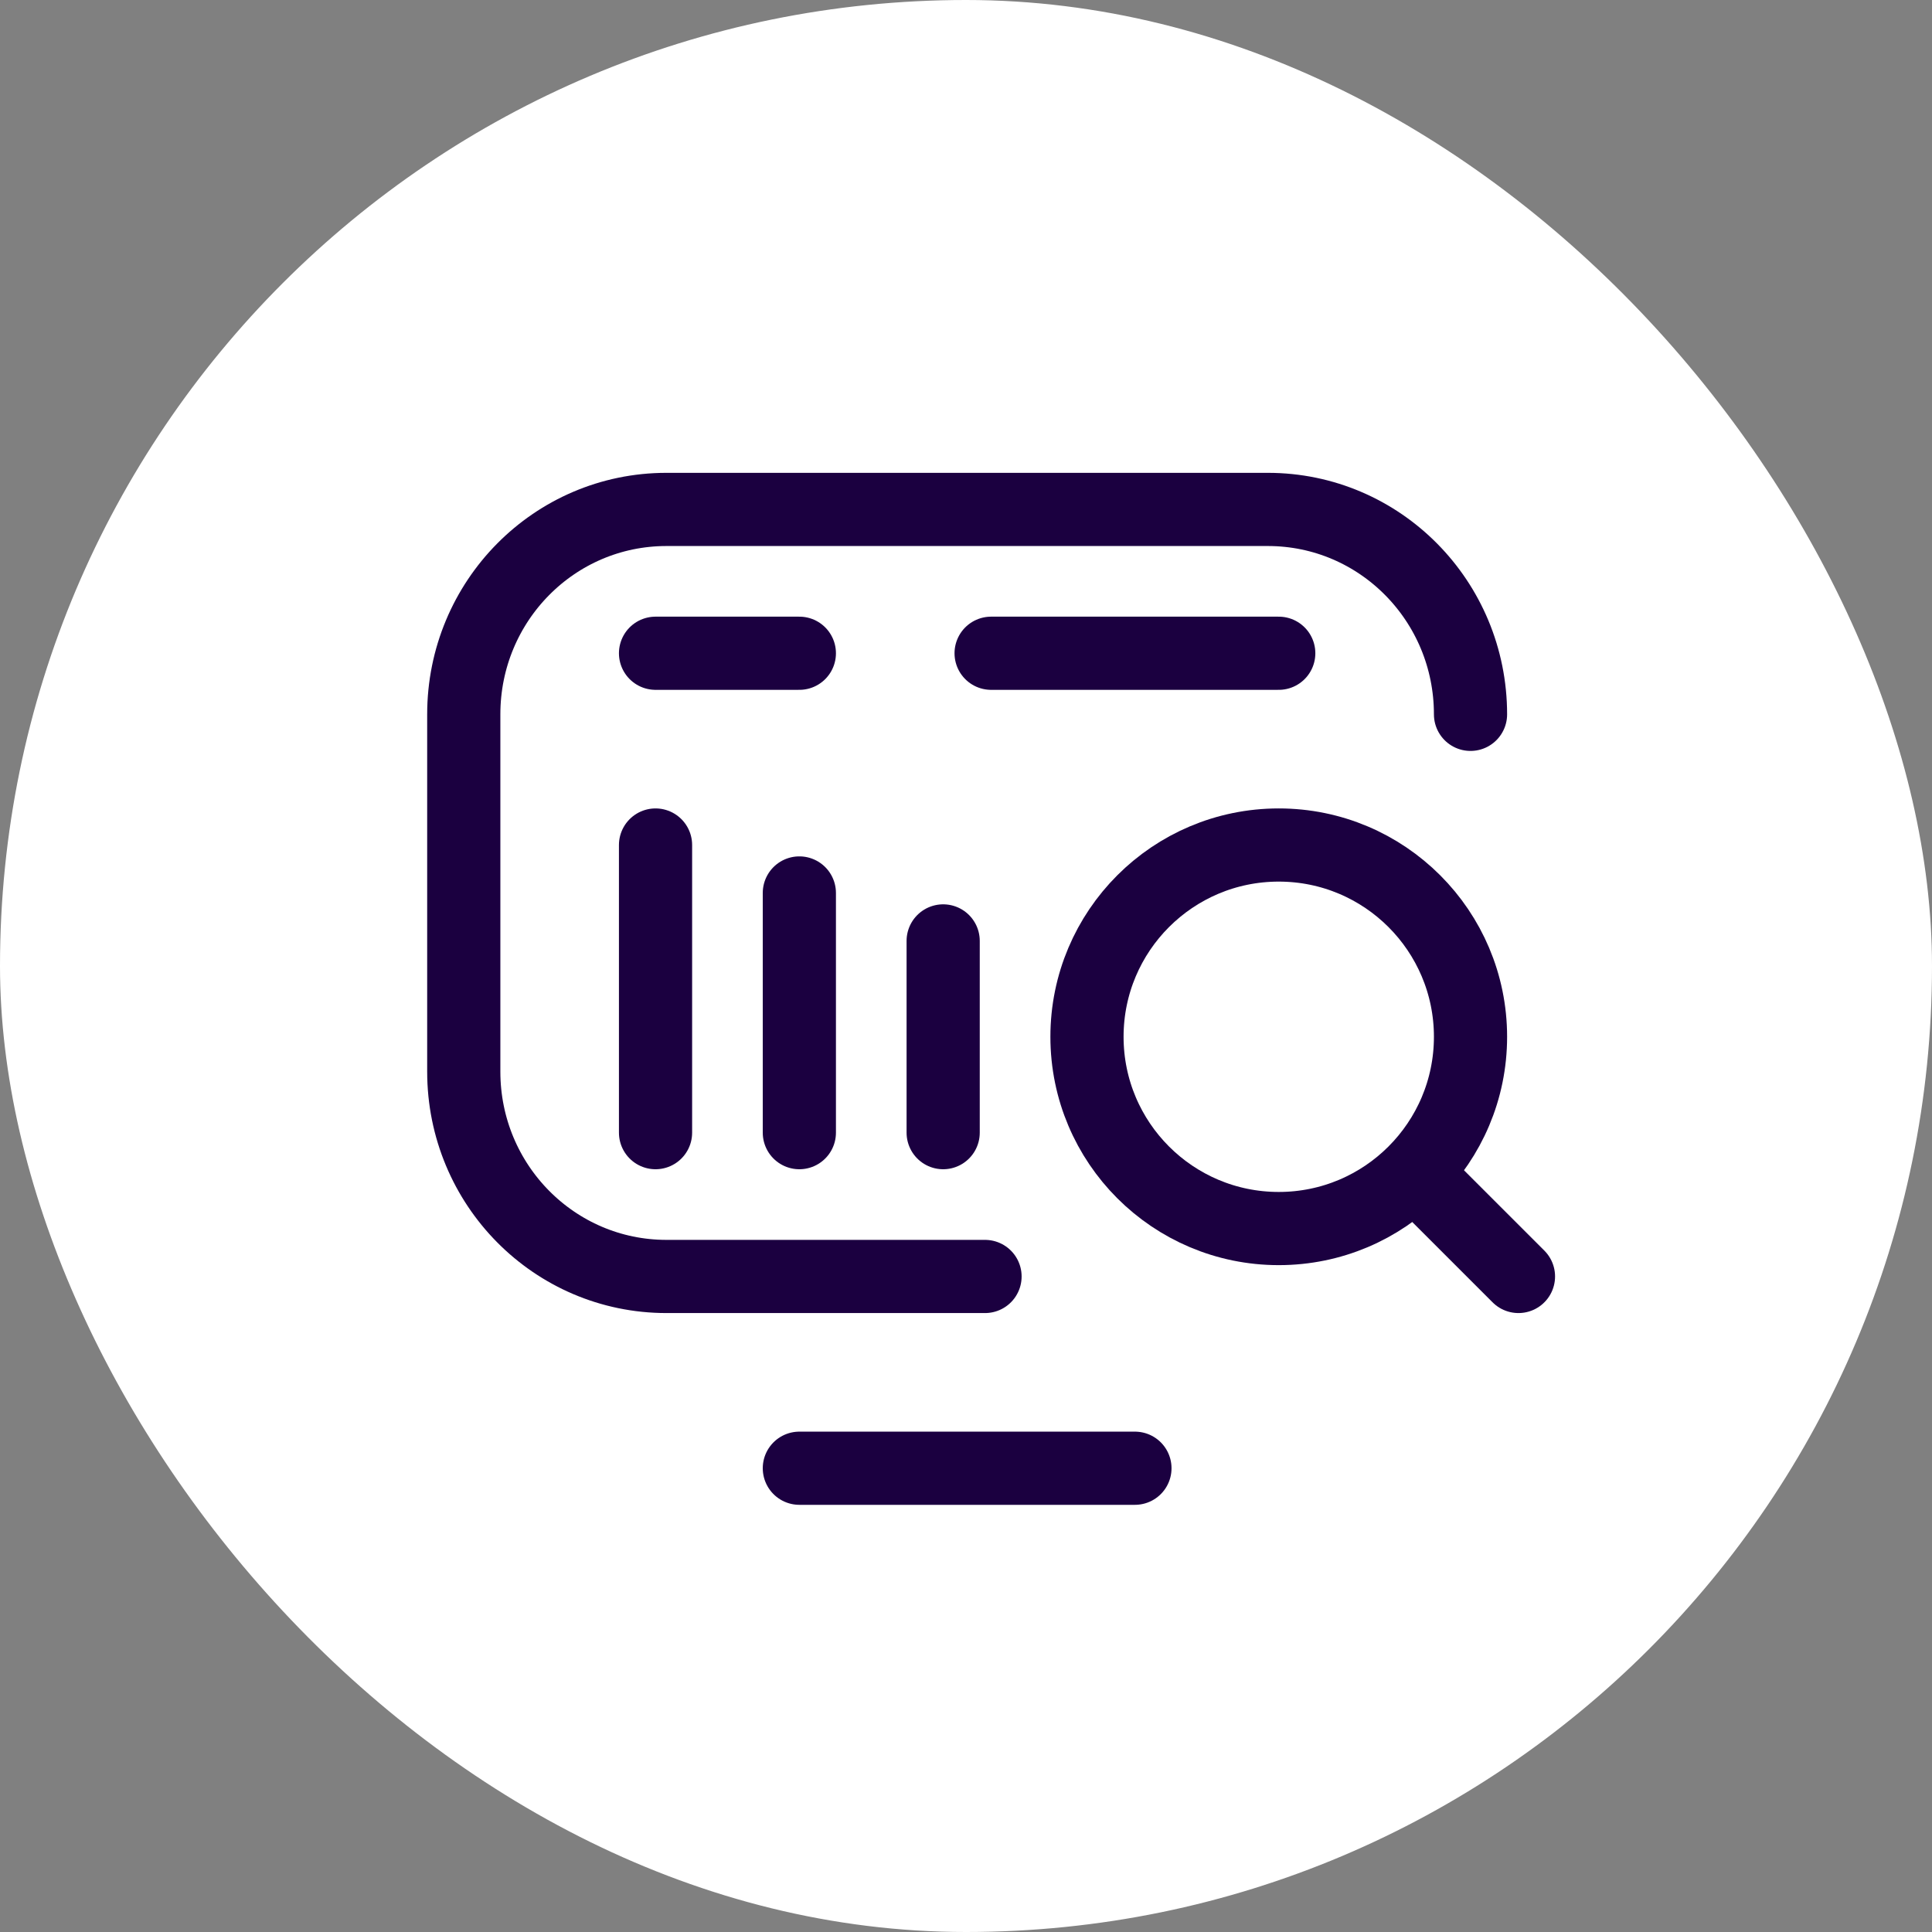 <?xml version="1.0" encoding="UTF-8"?>
<svg xmlns="http://www.w3.org/2000/svg" width="66" height="66" viewBox="0 0 66 66" fill="none">
  <rect x="0" y="0" width="66" height="66" fill="#808080" stroke="none"/>
  <rect width="66" height="66" rx="33" fill="white"></rect>
  <path d="M22.394 28.867V38.693" stroke="#1B0040" stroke-width="2.5" stroke-miterlimit="10" stroke-linecap="round" stroke-linejoin="round"></path>
  <path d="M27.307 38.693V30.505" stroke="#1B0040" stroke-width="2.5" stroke-miterlimit="10" stroke-linecap="round" stroke-linejoin="round"></path>
  <path d="M32.22 38.693V32.143" stroke="#1B0040" stroke-width="2.5" stroke-miterlimit="10" stroke-linecap="round" stroke-linejoin="round"></path>
  <path d="M33.65 43.606H22.767C18.939 43.606 15.843 40.477 15.843 36.607V24.403C15.843 20.532 18.939 17.403 22.767 17.403H43.311C47.139 17.403 50.235 20.532 50.235 24.403" stroke="#1B0040" stroke-width="2.5" stroke-miterlimit="10" stroke-linecap="round" stroke-linejoin="round"></path>
  <path d="M33.858 22.316H43.684" stroke="#1B0040" stroke-width="2.5" stroke-miterlimit="10" stroke-linecap="round" stroke-linejoin="round"></path>
  <path d="M27.307 22.316H22.394" stroke="#1B0040" stroke-width="2.5" stroke-miterlimit="10" stroke-linecap="round" stroke-linejoin="round"></path>
  <path d="M51.873 43.606L48.597 40.331" stroke="#1B0040" stroke-width="2.5" stroke-miterlimit="10" stroke-linecap="round" stroke-linejoin="round"></path>
  <path d="M27.307 50.157H38.771" stroke="#1B0040" stroke-width="2.5" stroke-miterlimit="10" stroke-linecap="round" stroke-linejoin="round"></path>
  <path d="M43.684 41.969C47.302 41.969 50.235 39.036 50.235 35.418C50.235 31.8 47.302 28.867 43.684 28.867C40.066 28.867 37.133 31.8 37.133 35.418C37.133 39.036 40.066 41.969 43.684 41.969Z" stroke="#1B0040" stroke-width="2.5" stroke-miterlimit="10" stroke-linecap="round" stroke-linejoin="round"></path>
</svg>
